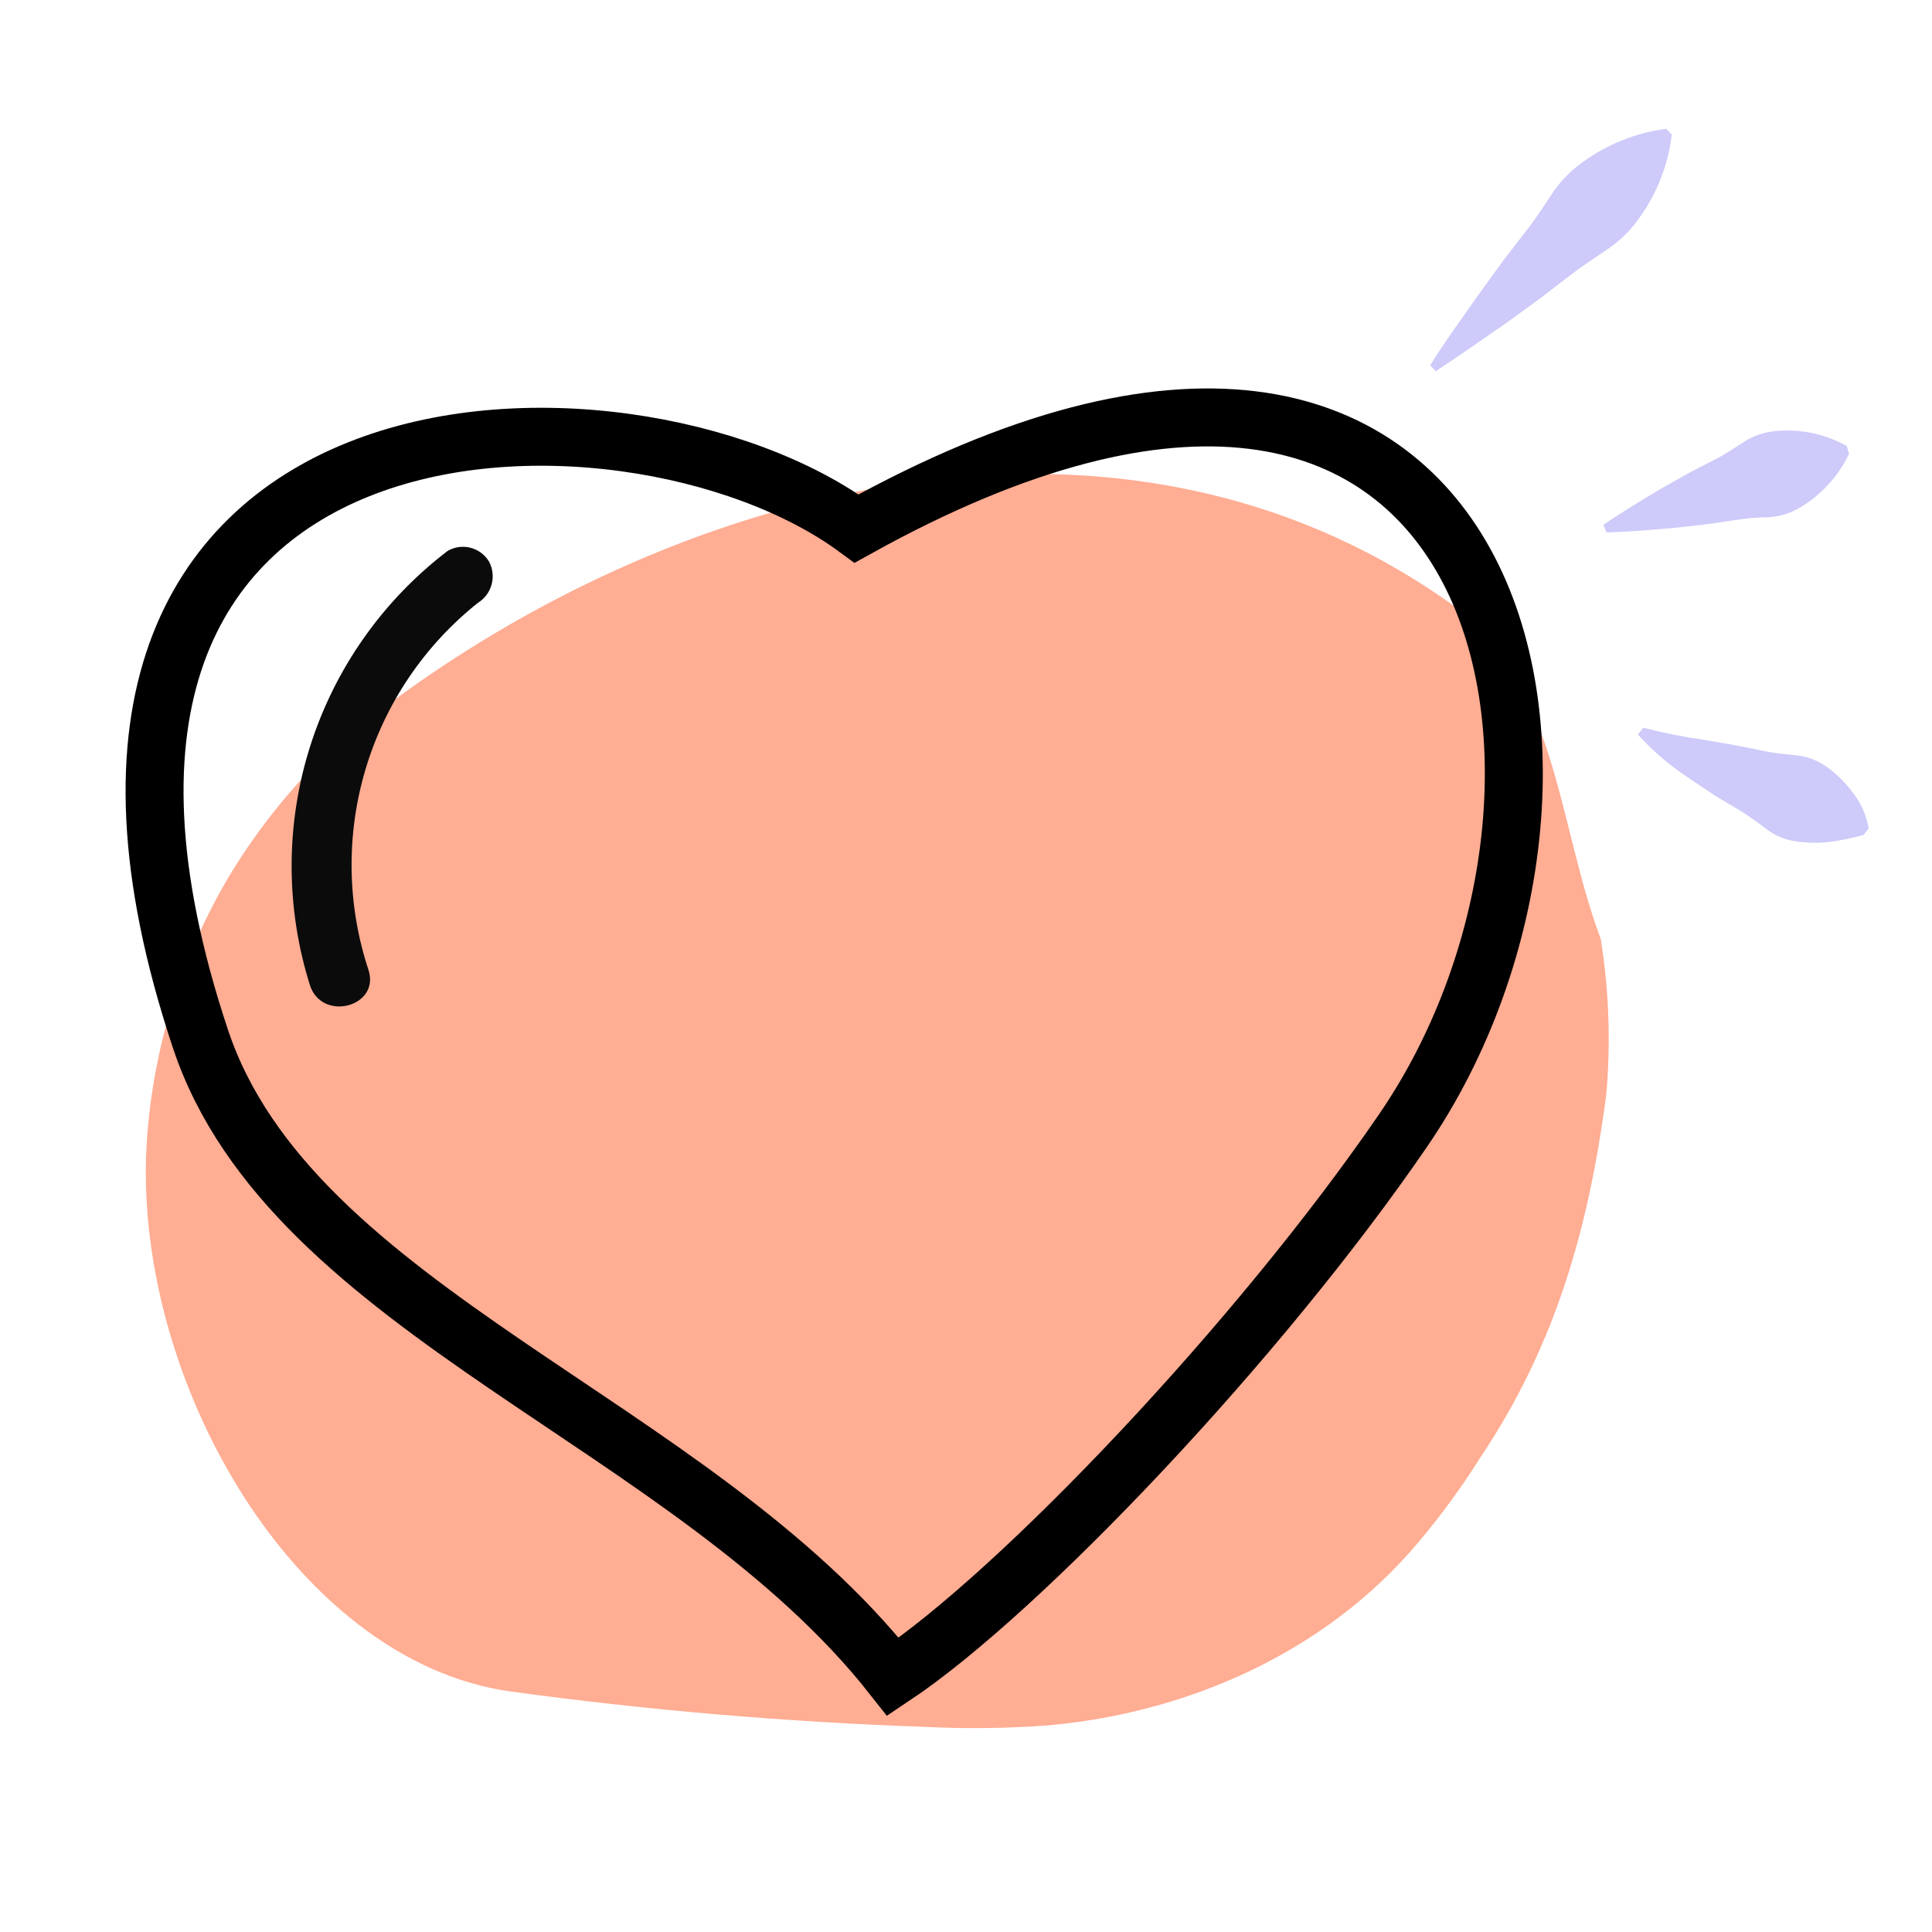 <svg width="50" height="50" viewBox="0 0 50 50" fill="none" xmlns="http://www.w3.org/2000/svg">
<path d="M41.565 28.378C41.119 31.711 40.286 34.778 38.311 37.72C37.827 38.49 37.29 39.225 36.702 39.92C34.252 42.836 30.619 44.345 27.119 44.653C26.052 44.732 24.98 44.745 23.911 44.69C20.338 44.565 16.774 44.261 13.232 43.778C7.49 42.995 3.182 35.27 3.84 29.053C4.066 26.742 4.811 24.511 6.019 22.528C6.585 21.612 7.243 20.757 7.982 19.974C8.804 19.207 9.673 18.493 10.586 17.836C18.202 12.42 29.036 9.72 37.369 15.499C40.286 17.424 40.286 21.278 41.427 24.299C41.644 25.647 41.69 27.018 41.565 28.378Z" fill="#FFAD93"/>
<path d="M37.012 9.454C37.403 8.825 37.845 8.229 38.262 7.629L38.903 6.746L39.566 5.883C39.791 5.596 39.983 5.283 40.191 4.979C40.394 4.679 40.649 4.418 40.945 4.208C41.584 3.737 42.333 3.436 43.12 3.333L43.266 3.483C43.172 4.275 42.875 5.028 42.403 5.671C42.193 5.967 41.932 6.223 41.633 6.429C41.328 6.633 41.016 6.846 40.728 7.054L39.866 7.717L38.983 8.358C38.383 8.775 37.783 9.192 37.158 9.608L37.012 9.454Z" fill="#CECBFA"/>
<path d="M42.528 18.833C43.044 18.967 43.567 19.072 44.095 19.146L44.891 19.283L45.682 19.442C45.949 19.5 46.228 19.517 46.516 19.55C46.792 19.584 47.056 19.687 47.282 19.85C47.523 20.023 47.736 20.231 47.916 20.467C48.145 20.747 48.298 21.081 48.362 21.437L48.233 21.604C47.922 21.696 47.604 21.76 47.282 21.796C47.005 21.822 46.725 21.814 46.449 21.771C46.19 21.729 45.944 21.626 45.733 21.471C45.517 21.301 45.293 21.143 45.062 20.996L44.366 20.579L43.678 20.117C43.203 19.803 42.769 19.431 42.387 19.008L42.528 18.833Z" fill="#CECBFA"/>
<path d="M41.496 13.583C41.967 13.258 42.454 12.967 42.938 12.675L43.675 12.258L44.421 11.871C44.671 11.742 44.909 11.579 45.15 11.425C45.387 11.276 45.655 11.184 45.934 11.158C46.578 11.092 47.227 11.226 47.792 11.542L47.854 11.742C47.576 12.328 47.127 12.818 46.567 13.146C46.327 13.286 46.057 13.368 45.779 13.387C45.496 13.387 45.209 13.412 44.946 13.454L44.113 13.575L43.279 13.667C42.713 13.712 42.15 13.767 41.575 13.779L41.496 13.583Z" fill="#CECBFA"/>
<path d="M9.533 25.092C8.979 23.41 8.955 21.598 9.462 19.901C9.969 18.204 10.984 16.703 12.37 15.6C12.545 15.492 12.672 15.32 12.724 15.121C12.777 14.922 12.752 14.711 12.654 14.53C12.546 14.353 12.374 14.226 12.174 14.175C11.973 14.124 11.761 14.154 11.583 14.259C9.904 15.54 8.661 17.308 8.024 19.321C7.388 21.334 7.388 23.495 8.025 25.509C8.345 26.455 9.854 26.05 9.533 25.092Z" fill="#0B0B0B"/>
<path d="M36.32 29.245C32.598 34.684 26.414 41.195 23.112 43.396C17.924 36.793 7.546 33.962 5.188 26.887C-0.576 9.596 16.194 9.277 22.169 13.679C39.15 4.245 42.452 20.283 36.32 29.245Z" stroke="black" stroke-width="1.5" stroke-linecap="round"/>
</svg>
